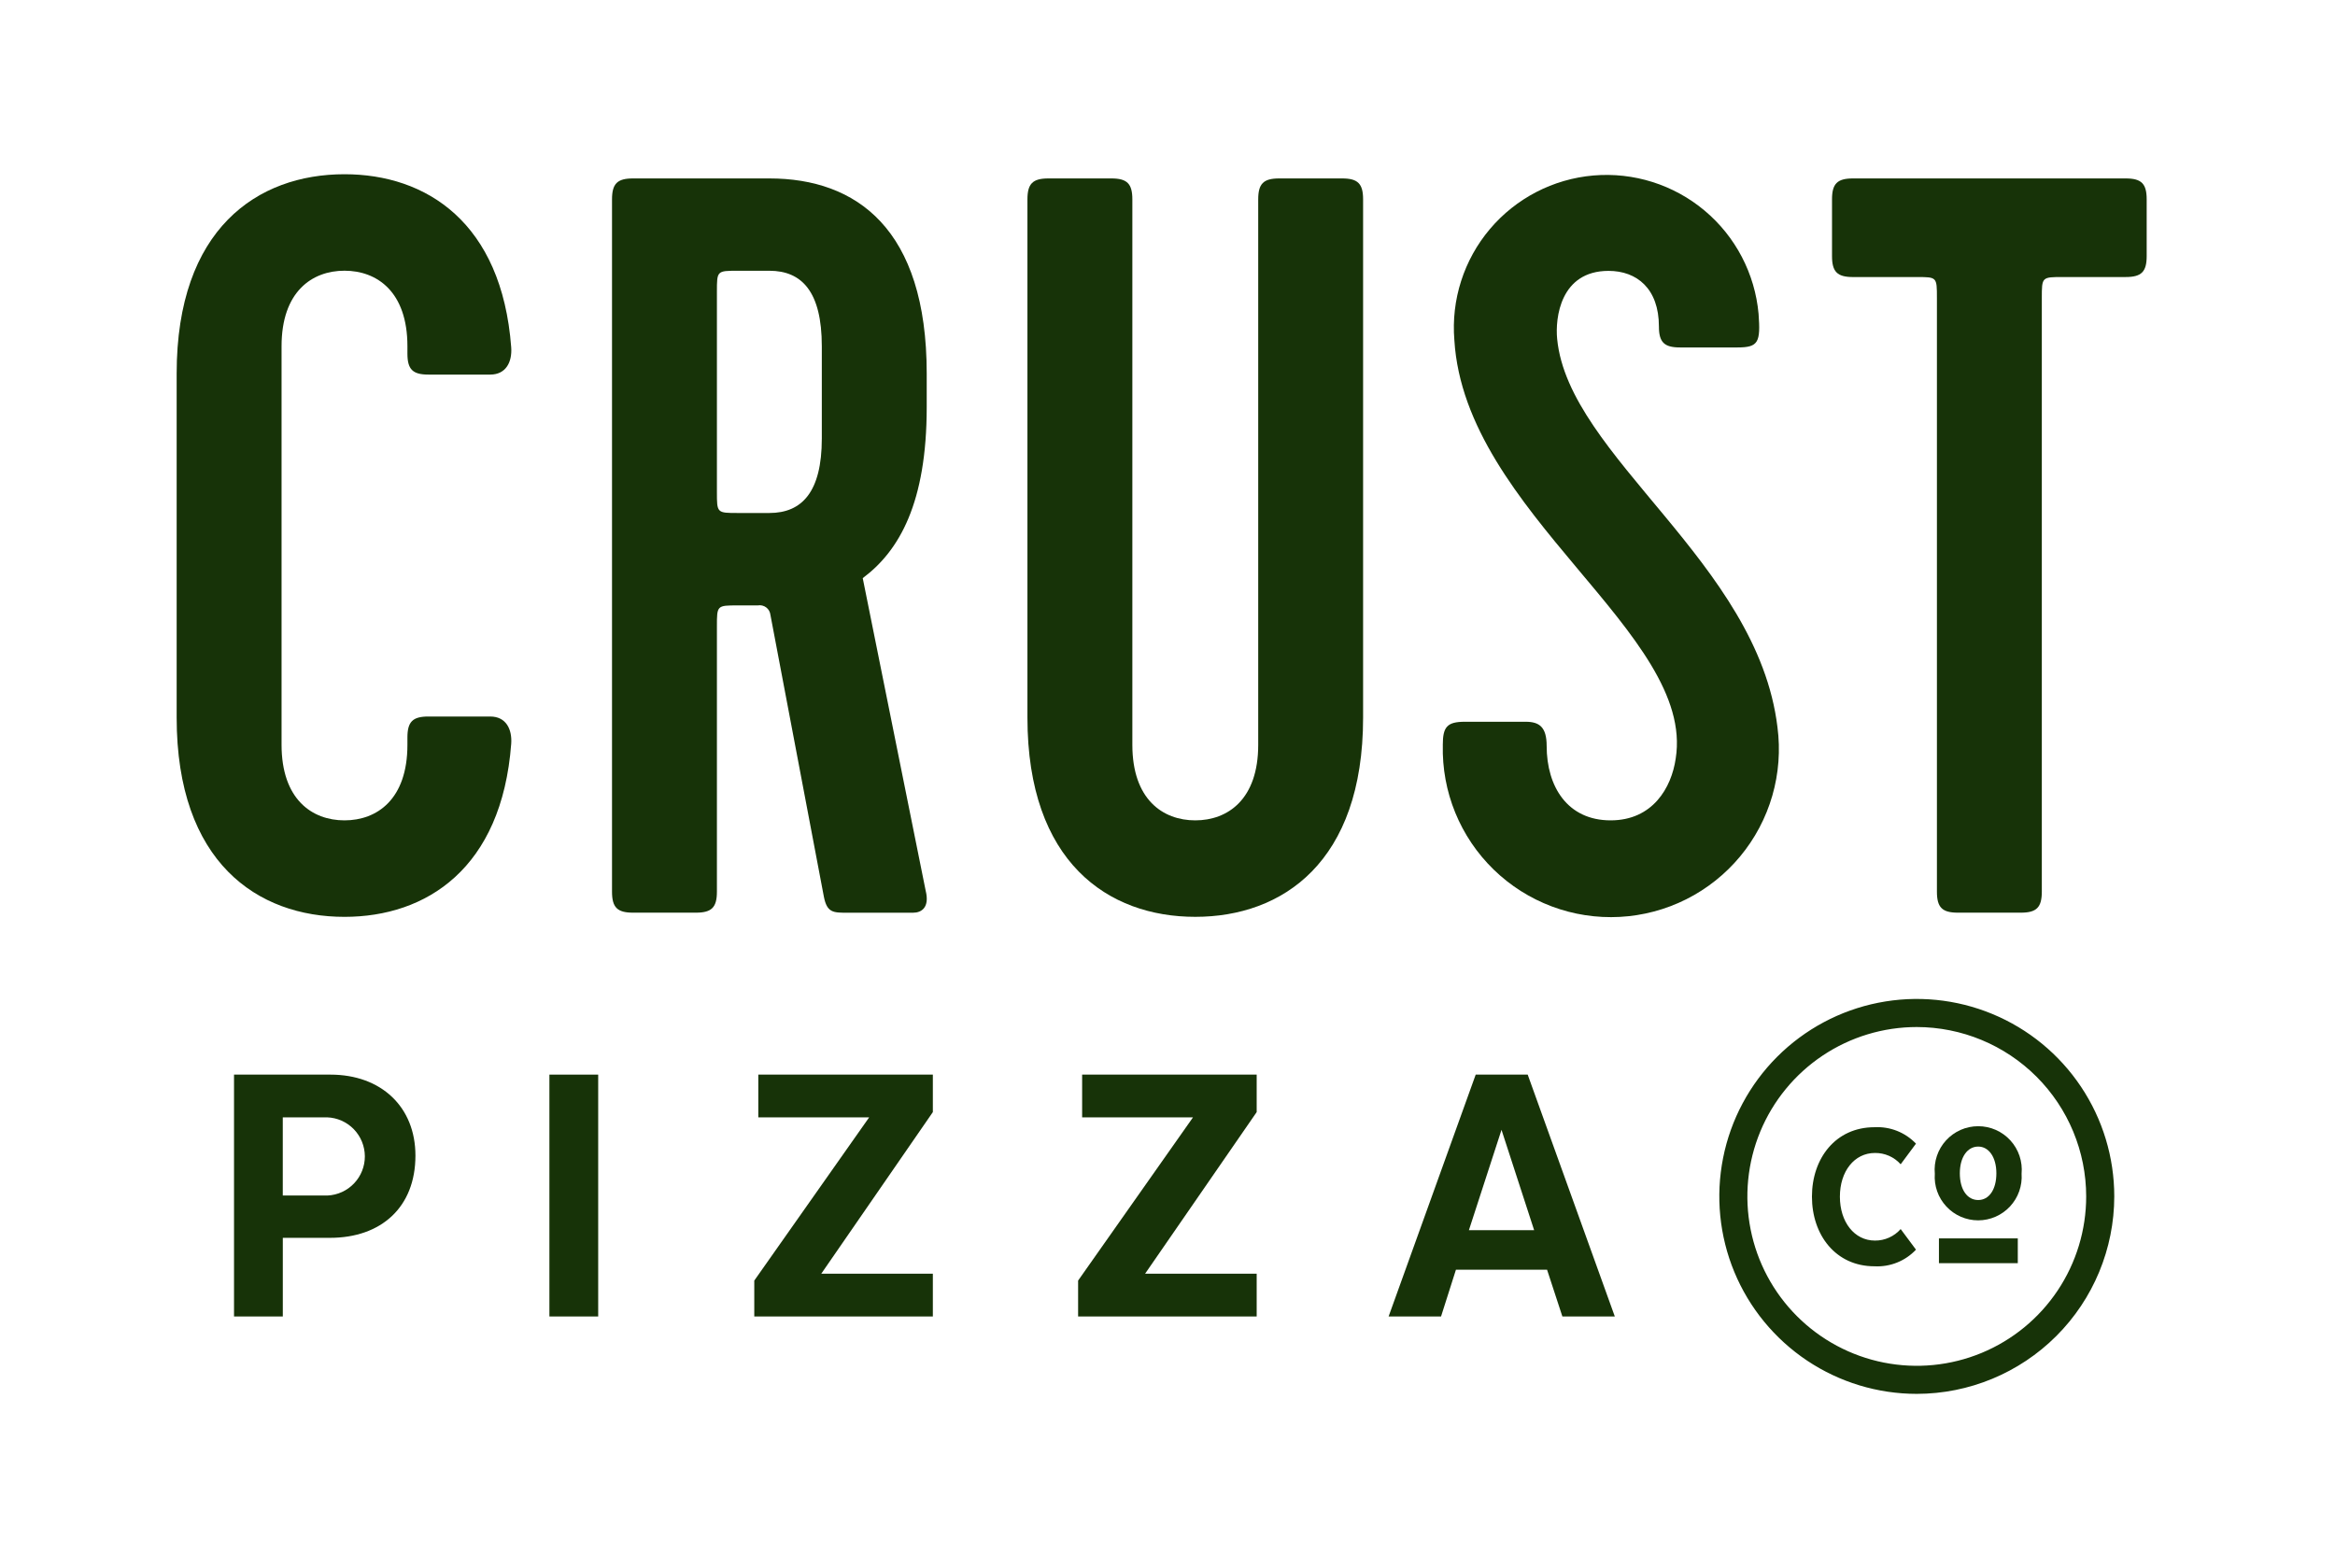 <svg width="134" height="90" viewBox="0 0 134 90" fill="none" xmlns="http://www.w3.org/2000/svg">
<g clip-path="url(#clip0_152_18679)">
<path d="M109.953 71.723C109.65 72.046 109.28 72.299 108.869 72.463C108.457 72.628 108.015 72.702 107.573 72.678C105.345 72.678 103.983 70.883 103.983 68.68C103.983 66.478 105.345 64.696 107.573 64.696C108.014 64.672 108.455 64.744 108.866 64.906C109.277 65.069 109.648 65.319 109.953 65.639L109.075 66.823C108.889 66.615 108.661 66.45 108.407 66.338C108.152 66.227 107.876 66.17 107.598 66.174C106.414 66.174 105.587 67.23 105.587 68.681C105.587 70.133 106.414 71.202 107.598 71.202C107.878 71.204 108.154 71.147 108.409 71.032C108.664 70.918 108.891 70.751 109.075 70.541L109.953 71.723Z" fill="#173308"/>
<path d="M113.525 70.041C113.182 70.042 112.842 69.971 112.528 69.834C112.213 69.698 111.93 69.497 111.697 69.246C111.463 68.995 111.283 68.699 111.169 68.375C111.055 68.052 111.009 67.709 111.034 67.366C111.002 67.02 111.043 66.671 111.154 66.342C111.264 66.012 111.443 65.709 111.677 65.453C111.911 65.196 112.197 64.991 112.515 64.85C112.833 64.71 113.177 64.638 113.524 64.638C113.872 64.638 114.216 64.71 114.534 64.85C114.852 64.991 115.137 65.196 115.371 65.453C115.606 65.709 115.784 66.012 115.895 66.342C116.005 66.671 116.046 67.02 116.014 67.366C116.038 67.708 115.991 68.051 115.877 68.374C115.763 68.697 115.583 68.993 115.35 69.244C115.116 69.495 114.834 69.695 114.52 69.832C114.206 69.969 113.867 70.041 113.525 70.041ZM114.567 67.341C114.567 66.421 114.137 65.807 113.525 65.807C112.899 65.807 112.47 66.421 112.47 67.341C112.47 68.285 112.9 68.875 113.525 68.875C114.138 68.876 114.567 68.287 114.567 67.343V67.341Z" fill="#173308"/>
<path d="M111.271 71.077V72.499H115.796V71.077H111.271Z" fill="#173308"/>
<path d="M109.999 80C107.758 80 105.567 79.335 103.703 78.09C101.84 76.844 100.387 75.074 99.529 73.004C98.672 70.933 98.448 68.654 98.885 66.456C99.322 64.257 100.402 62.238 101.987 60.653C103.572 59.068 105.591 57.989 107.789 57.552C109.988 57.114 112.266 57.339 114.337 58.197C116.408 59.054 118.178 60.507 119.423 62.371C120.669 64.234 121.333 66.426 121.333 68.667C121.33 71.672 120.134 74.553 118.01 76.677C115.885 78.802 113.004 79.997 109.999 80ZM109.999 58.946C108.076 58.946 106.197 59.516 104.598 60.584C102.999 61.653 101.753 63.171 101.017 64.947C100.282 66.724 100.089 68.679 100.464 70.564C100.839 72.45 101.765 74.183 103.125 75.542C104.484 76.902 106.217 77.828 108.103 78.203C109.989 78.578 111.943 78.386 113.72 77.65C115.496 76.914 117.015 75.668 118.083 74.069C119.151 72.47 119.721 70.591 119.721 68.668C119.719 66.09 118.694 63.619 116.871 61.796C115.048 59.974 112.577 58.949 109.999 58.946Z" fill="#173308"/>
<path d="M19.769 47.084C21.635 47.084 23.381 45.88 23.381 42.749V42.328C23.381 41.425 23.682 41.124 24.584 41.124H28.133C29.036 41.124 29.397 41.847 29.337 42.69C28.797 49.854 24.462 52.622 19.769 52.622C14.773 52.622 10.138 49.492 10.138 41.184V21.438C10.138 13.13 14.773 10 19.769 10C24.465 10 28.797 12.769 29.337 19.933C29.398 20.777 29.036 21.499 28.133 21.499H24.584C23.681 21.499 23.381 21.197 23.381 20.295V19.87C23.381 16.74 21.634 15.537 19.769 15.537C17.904 15.537 16.158 16.74 16.158 19.87V42.749C16.161 45.88 17.906 47.084 19.769 47.084Z" fill="#173308"/>
<path d="M53.182 21.439V23.367C53.182 28.846 51.616 31.615 49.51 33.181L53.122 51.121C53.362 52.084 52.882 52.385 52.4 52.385H48.607C47.825 52.385 47.464 52.385 47.283 51.481L44.212 35.287C44.203 35.203 44.176 35.121 44.135 35.048C44.093 34.974 44.036 34.91 43.968 34.86C43.9 34.809 43.823 34.773 43.74 34.754C43.658 34.734 43.572 34.732 43.489 34.747H42.346C41.142 34.747 41.142 34.747 41.142 35.95V51.177C41.142 52.081 40.841 52.382 39.938 52.382H36.326C35.423 52.382 35.122 52.08 35.122 51.177V11.445C35.122 10.542 35.424 10.241 36.326 10.241H44.152C49.148 10.241 53.182 13.129 53.182 21.439ZM42.346 15.54C41.142 15.54 41.142 15.54 41.142 16.743V28.239C41.142 29.443 41.142 29.443 42.346 29.443H44.153C46.018 29.443 47.162 28.239 47.162 25.169V19.873C47.162 16.743 46.017 15.54 44.153 15.54H42.346Z" fill="#173308"/>
<path d="M73.41 10.241H77.022C77.925 10.241 78.225 10.543 78.225 11.445V41.184C78.225 49.493 73.591 52.621 68.594 52.621C63.597 52.621 58.962 49.493 58.962 41.184V11.445C58.962 10.542 59.264 10.241 60.166 10.241H63.778C64.682 10.241 64.983 10.543 64.983 11.445V42.75C64.983 45.88 66.728 47.084 68.594 47.084C70.459 47.084 72.206 45.881 72.206 42.75V11.445C72.206 10.543 72.507 10.241 73.41 10.241Z" fill="#173308"/>
<path d="M82.799 42.75C82.799 41.727 83.04 41.425 84.063 41.425H87.555C88.338 41.425 88.759 41.727 88.759 42.81C88.759 45.158 89.962 47.084 92.431 47.084C94.839 47.084 95.922 45.218 96.165 43.535C97.307 36.373 84.063 29.449 83.462 19.516C83.273 17.206 84.007 14.916 85.502 13.146C86.998 11.377 89.134 10.271 91.442 10.072C93.751 9.874 96.044 10.597 97.82 12.085C99.597 13.573 100.711 15.704 100.92 18.012C101.039 19.637 100.92 19.941 99.716 19.941H96.404C95.502 19.941 95.201 19.639 95.201 18.737C95.201 16.569 93.937 15.547 92.311 15.547C89.542 15.547 89.24 18.256 89.362 19.459C90.023 26.201 100.859 32.282 102.004 41.733C102.178 43.052 102.077 44.392 101.708 45.67C101.339 46.947 100.71 48.135 99.86 49.157C99.01 50.18 97.958 51.016 96.77 51.613C95.582 52.21 94.283 52.554 92.955 52.625C91.627 52.696 90.299 52.491 89.054 52.024C87.809 51.557 86.674 50.838 85.72 49.911C84.766 48.984 84.015 47.87 83.512 46.639C83.01 45.408 82.767 44.086 82.8 42.757L82.799 42.75Z" fill="#173308"/>
<path d="M106.338 10.241H121.989C122.894 10.241 123.193 10.543 123.193 11.445V14.696C123.193 15.599 122.893 15.9 121.989 15.9H118.378C117.175 15.9 117.175 15.9 117.175 17.104V51.177C117.175 52.081 116.873 52.382 115.971 52.382H112.358C111.456 52.382 111.155 52.08 111.155 51.177V17.105C111.155 15.901 111.155 15.901 110.01 15.901H106.338C105.436 15.901 105.135 15.599 105.135 14.697V11.445C105.134 10.543 105.436 10.241 106.338 10.241Z" fill="#173308"/>
<path d="M23.841 66.326C23.841 69.288 21.875 71.045 18.937 71.045H16.23V75.558H13.43V61.677H18.96C21.875 61.677 23.841 63.528 23.841 66.326ZM18.774 64.129H16.228V68.616H18.796C19.375 68.589 19.921 68.339 20.32 67.919C20.719 67.499 20.941 66.941 20.938 66.361C20.934 65.782 20.707 65.226 20.304 64.81C19.901 64.394 19.352 64.15 18.773 64.129H18.774Z" fill="#173308"/>
<path d="M34.329 75.558H31.529V61.677H34.329V75.558Z" fill="#173308"/>
<path d="M43.286 73.498L49.88 64.129H43.517V61.677H53.534V63.828L47.13 73.104H53.534V75.557H43.286V73.498Z" fill="#173308"/>
<path d="M61.87 73.498L68.464 64.129H62.101V61.677H72.118V63.828L65.714 73.104H72.118V75.557H61.87V73.498Z" fill="#173308"/>
<path d="M92.67 75.558H89.661L88.782 72.874H83.553L82.698 75.558H79.689L84.687 61.677H87.671L92.67 75.558ZM84.296 70.607H88.041L86.168 64.846L84.296 70.607Z" fill="#173308"/>
</g>
<defs>
<clipPath id="clip0_152_18679">
<rect width="113.052" height="70" fill="white" transform="translate(10.141 10)"/>
</clipPath>
</defs>
</svg>

